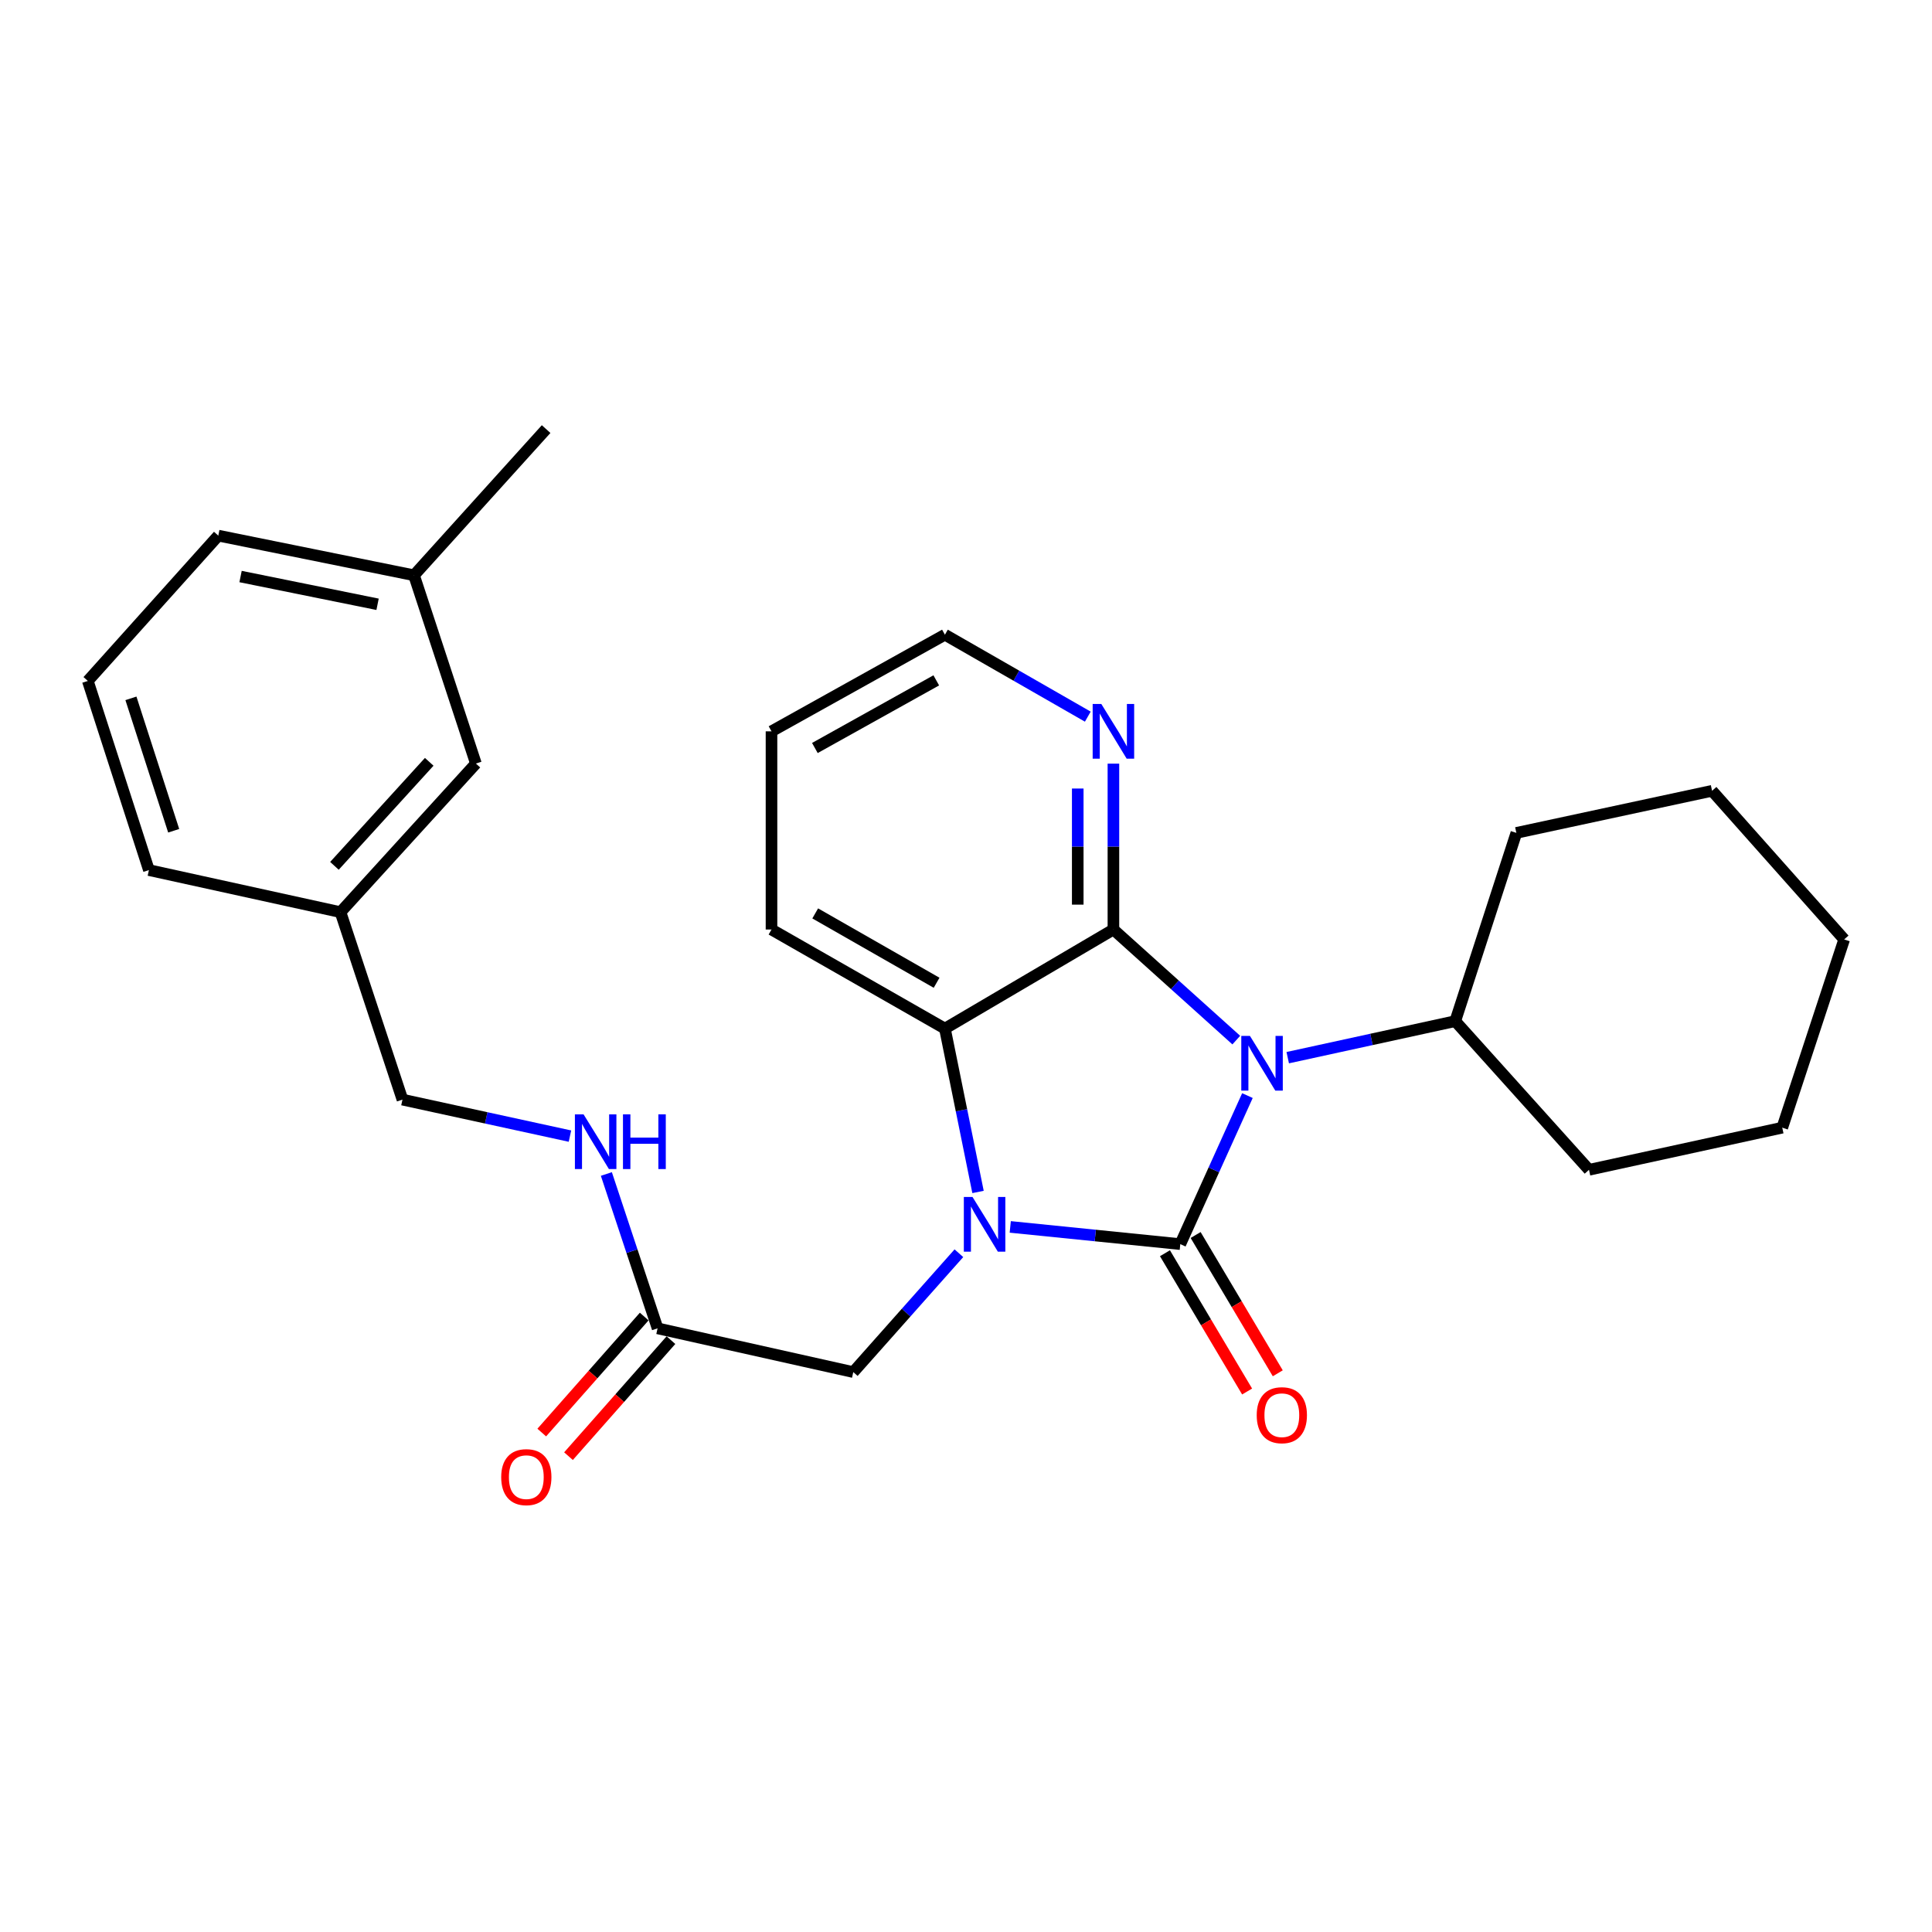 <?xml version='1.0' encoding='iso-8859-1'?>
<svg version='1.1' baseProfile='full'
              xmlns='http://www.w3.org/2000/svg'
                      xmlns:rdkit='http://www.rdkit.org/xml'
                      xmlns:xlink='http://www.w3.org/1999/xlink'
                  xml:space='preserve'
width='1000px' height='1000px' viewBox='0 0 1000 1000'>
<!-- END OF HEADER -->
<rect style='opacity:1.0;fill:#FFFFFF;stroke:none' width='1000' height='1000' x='0' y='0'> </rect>
<path class='bond-0' d='M 610.918,643.955 L 628.293,605.516' style='fill:none;fill-rule:evenodd;stroke:#000000;stroke-width:6px;stroke-linecap:butt;stroke-linejoin:miter;stroke-opacity:1' />
<path class='bond-0' d='M 628.293,605.516 L 645.667,567.078' style='fill:none;fill-rule:evenodd;stroke:#0000FF;stroke-width:6px;stroke-linecap:butt;stroke-linejoin:miter;stroke-opacity:1' />
<path class='bond-1' d='M 610.918,643.955 L 566.912,639.499' style='fill:none;fill-rule:evenodd;stroke:#000000;stroke-width:6px;stroke-linecap:butt;stroke-linejoin:miter;stroke-opacity:1' />
<path class='bond-1' d='M 566.912,639.499 L 522.906,635.043' style='fill:none;fill-rule:evenodd;stroke:#0000FF;stroke-width:6px;stroke-linecap:butt;stroke-linejoin:miter;stroke-opacity:1' />
<path class='bond-6' d='M 602.982,648.67 L 624.242,684.456' style='fill:none;fill-rule:evenodd;stroke:#000000;stroke-width:6px;stroke-linecap:butt;stroke-linejoin:miter;stroke-opacity:1' />
<path class='bond-6' d='M 624.242,684.456 L 645.503,720.243' style='fill:none;fill-rule:evenodd;stroke:#FF0000;stroke-width:6px;stroke-linecap:butt;stroke-linejoin:miter;stroke-opacity:1' />
<path class='bond-6' d='M 618.855,639.24 L 640.115,675.027' style='fill:none;fill-rule:evenodd;stroke:#000000;stroke-width:6px;stroke-linecap:butt;stroke-linejoin:miter;stroke-opacity:1' />
<path class='bond-6' d='M 640.115,675.027 L 661.375,710.813' style='fill:none;fill-rule:evenodd;stroke:#FF0000;stroke-width:6px;stroke-linecap:butt;stroke-linejoin:miter;stroke-opacity:1' />
<path class='bond-2' d='M 639.901,538.356 L 608.101,509.736' style='fill:none;fill-rule:evenodd;stroke:#0000FF;stroke-width:6px;stroke-linecap:butt;stroke-linejoin:miter;stroke-opacity:1' />
<path class='bond-2' d='M 608.101,509.736 L 576.301,481.116' style='fill:none;fill-rule:evenodd;stroke:#000000;stroke-width:6px;stroke-linecap:butt;stroke-linejoin:miter;stroke-opacity:1' />
<path class='bond-8' d='M 666.527,547.45 L 709.88,537.997' style='fill:none;fill-rule:evenodd;stroke:#0000FF;stroke-width:6px;stroke-linecap:butt;stroke-linejoin:miter;stroke-opacity:1' />
<path class='bond-8' d='M 709.88,537.997 L 753.233,528.544' style='fill:none;fill-rule:evenodd;stroke:#000000;stroke-width:6px;stroke-linecap:butt;stroke-linejoin:miter;stroke-opacity:1' />
<path class='bond-3' d='M 506.227,616.954 L 497.657,574.677' style='fill:none;fill-rule:evenodd;stroke:#0000FF;stroke-width:6px;stroke-linecap:butt;stroke-linejoin:miter;stroke-opacity:1' />
<path class='bond-3' d='M 497.657,574.677 L 489.087,532.401' style='fill:none;fill-rule:evenodd;stroke:#000000;stroke-width:6px;stroke-linecap:butt;stroke-linejoin:miter;stroke-opacity:1' />
<path class='bond-4' d='M 496.323,648.666 L 468.991,679.43' style='fill:none;fill-rule:evenodd;stroke:#0000FF;stroke-width:6px;stroke-linecap:butt;stroke-linejoin:miter;stroke-opacity:1' />
<path class='bond-4' d='M 468.991,679.43 L 441.659,710.194' style='fill:none;fill-rule:evenodd;stroke:#000000;stroke-width:6px;stroke-linecap:butt;stroke-linejoin:miter;stroke-opacity:1' />
<path class='bond-5' d='M 576.301,481.116 L 576.301,438.188' style='fill:none;fill-rule:evenodd;stroke:#000000;stroke-width:6px;stroke-linecap:butt;stroke-linejoin:miter;stroke-opacity:1' />
<path class='bond-5' d='M 576.301,438.188 L 576.301,395.261' style='fill:none;fill-rule:evenodd;stroke:#0000FF;stroke-width:6px;stroke-linecap:butt;stroke-linejoin:miter;stroke-opacity:1' />
<path class='bond-5' d='M 557.839,468.238 L 557.839,438.188' style='fill:none;fill-rule:evenodd;stroke:#000000;stroke-width:6px;stroke-linecap:butt;stroke-linejoin:miter;stroke-opacity:1' />
<path class='bond-5' d='M 557.839,438.188 L 557.839,408.139' style='fill:none;fill-rule:evenodd;stroke:#0000FF;stroke-width:6px;stroke-linecap:butt;stroke-linejoin:miter;stroke-opacity:1' />
<path class='bond-27' d='M 576.301,481.116 L 489.087,532.401' style='fill:none;fill-rule:evenodd;stroke:#000000;stroke-width:6px;stroke-linecap:butt;stroke-linejoin:miter;stroke-opacity:1' />
<path class='bond-14' d='M 489.087,532.401 L 399.328,481.116' style='fill:none;fill-rule:evenodd;stroke:#000000;stroke-width:6px;stroke-linecap:butt;stroke-linejoin:miter;stroke-opacity:1' />
<path class='bond-14' d='M 484.782,508.677 L 421.951,472.778' style='fill:none;fill-rule:evenodd;stroke:#000000;stroke-width:6px;stroke-linecap:butt;stroke-linejoin:miter;stroke-opacity:1' />
<path class='bond-7' d='M 441.659,710.194 L 340.361,687.547' style='fill:none;fill-rule:evenodd;stroke:#000000;stroke-width:6px;stroke-linecap:butt;stroke-linejoin:miter;stroke-opacity:1' />
<path class='bond-16' d='M 563.048,370.936 L 526.067,349.73' style='fill:none;fill-rule:evenodd;stroke:#0000FF;stroke-width:6px;stroke-linecap:butt;stroke-linejoin:miter;stroke-opacity:1' />
<path class='bond-16' d='M 526.067,349.73 L 489.087,328.524' style='fill:none;fill-rule:evenodd;stroke:#000000;stroke-width:6px;stroke-linecap:butt;stroke-linejoin:miter;stroke-opacity:1' />
<path class='bond-9' d='M 340.361,687.547 L 327.106,647.599' style='fill:none;fill-rule:evenodd;stroke:#000000;stroke-width:6px;stroke-linecap:butt;stroke-linejoin:miter;stroke-opacity:1' />
<path class='bond-9' d='M 327.106,647.599 L 313.851,607.651' style='fill:none;fill-rule:evenodd;stroke:#0000FF;stroke-width:6px;stroke-linecap:butt;stroke-linejoin:miter;stroke-opacity:1' />
<path class='bond-10' d='M 333.442,681.436 L 306.927,711.462' style='fill:none;fill-rule:evenodd;stroke:#000000;stroke-width:6px;stroke-linecap:butt;stroke-linejoin:miter;stroke-opacity:1' />
<path class='bond-10' d='M 306.927,711.462 L 280.412,741.487' style='fill:none;fill-rule:evenodd;stroke:#FF0000;stroke-width:6px;stroke-linecap:butt;stroke-linejoin:miter;stroke-opacity:1' />
<path class='bond-10' d='M 347.281,693.657 L 320.766,723.683' style='fill:none;fill-rule:evenodd;stroke:#000000;stroke-width:6px;stroke-linecap:butt;stroke-linejoin:miter;stroke-opacity:1' />
<path class='bond-10' d='M 320.766,723.683 L 294.251,753.708' style='fill:none;fill-rule:evenodd;stroke:#FF0000;stroke-width:6px;stroke-linecap:butt;stroke-linejoin:miter;stroke-opacity:1' />
<path class='bond-18' d='M 753.233,528.544 L 822.467,605.491' style='fill:none;fill-rule:evenodd;stroke:#000000;stroke-width:6px;stroke-linecap:butt;stroke-linejoin:miter;stroke-opacity:1' />
<path class='bond-19' d='M 753.233,528.544 L 784.865,431.103' style='fill:none;fill-rule:evenodd;stroke:#000000;stroke-width:6px;stroke-linecap:butt;stroke-linejoin:miter;stroke-opacity:1' />
<path class='bond-11' d='M 295.01,588.05 L 251.662,578.605' style='fill:none;fill-rule:evenodd;stroke:#0000FF;stroke-width:6px;stroke-linecap:butt;stroke-linejoin:miter;stroke-opacity:1' />
<path class='bond-11' d='M 251.662,578.605 L 208.314,569.161' style='fill:none;fill-rule:evenodd;stroke:#000000;stroke-width:6px;stroke-linecap:butt;stroke-linejoin:miter;stroke-opacity:1' />
<path class='bond-13' d='M 208.314,569.161 L 176.24,472.131' style='fill:none;fill-rule:evenodd;stroke:#000000;stroke-width:6px;stroke-linecap:butt;stroke-linejoin:miter;stroke-opacity:1' />
<path class='bond-12' d='M 246.326,395.214 L 176.24,472.131' style='fill:none;fill-rule:evenodd;stroke:#000000;stroke-width:6px;stroke-linecap:butt;stroke-linejoin:miter;stroke-opacity:1' />
<path class='bond-12' d='M 222.166,394.317 L 173.106,448.159' style='fill:none;fill-rule:evenodd;stroke:#000000;stroke-width:6px;stroke-linecap:butt;stroke-linejoin:miter;stroke-opacity:1' />
<path class='bond-15' d='M 246.326,395.214 L 214.294,297.763' style='fill:none;fill-rule:evenodd;stroke:#000000;stroke-width:6px;stroke-linecap:butt;stroke-linejoin:miter;stroke-opacity:1' />
<path class='bond-20' d='M 176.24,472.131 L 77.077,450.355' style='fill:none;fill-rule:evenodd;stroke:#000000;stroke-width:6px;stroke-linecap:butt;stroke-linejoin:miter;stroke-opacity:1' />
<path class='bond-23' d='M 399.328,481.116 L 399.328,378.537' style='fill:none;fill-rule:evenodd;stroke:#000000;stroke-width:6px;stroke-linecap:butt;stroke-linejoin:miter;stroke-opacity:1' />
<path class='bond-22' d='M 214.294,297.763 L 282.676,222.098' style='fill:none;fill-rule:evenodd;stroke:#000000;stroke-width:6px;stroke-linecap:butt;stroke-linejoin:miter;stroke-opacity:1' />
<path class='bond-30' d='M 214.294,297.763 L 112.986,277.239' style='fill:none;fill-rule:evenodd;stroke:#000000;stroke-width:6px;stroke-linecap:butt;stroke-linejoin:miter;stroke-opacity:1' />
<path class='bond-30' d='M 195.432,312.78 L 124.516,298.413' style='fill:none;fill-rule:evenodd;stroke:#000000;stroke-width:6px;stroke-linecap:butt;stroke-linejoin:miter;stroke-opacity:1' />
<path class='bond-28' d='M 489.087,328.524 L 399.328,378.537' style='fill:none;fill-rule:evenodd;stroke:#000000;stroke-width:6px;stroke-linecap:butt;stroke-linejoin:miter;stroke-opacity:1' />
<path class='bond-28' d='M 484.609,352.154 L 421.778,387.162' style='fill:none;fill-rule:evenodd;stroke:#000000;stroke-width:6px;stroke-linecap:butt;stroke-linejoin:miter;stroke-opacity:1' />
<path class='bond-17' d='M 45.455,352.453 L 77.077,450.355' style='fill:none;fill-rule:evenodd;stroke:#000000;stroke-width:6px;stroke-linecap:butt;stroke-linejoin:miter;stroke-opacity:1' />
<path class='bond-17' d='M 67.767,361.464 L 89.902,429.995' style='fill:none;fill-rule:evenodd;stroke:#000000;stroke-width:6px;stroke-linecap:butt;stroke-linejoin:miter;stroke-opacity:1' />
<path class='bond-21' d='M 45.455,352.453 L 112.986,277.239' style='fill:none;fill-rule:evenodd;stroke:#000000;stroke-width:6px;stroke-linecap:butt;stroke-linejoin:miter;stroke-opacity:1' />
<path class='bond-24' d='M 822.467,605.491 L 922.493,583.685' style='fill:none;fill-rule:evenodd;stroke:#000000;stroke-width:6px;stroke-linecap:butt;stroke-linejoin:miter;stroke-opacity:1' />
<path class='bond-25' d='M 784.865,431.103 L 886.163,409.318' style='fill:none;fill-rule:evenodd;stroke:#000000;stroke-width:6px;stroke-linecap:butt;stroke-linejoin:miter;stroke-opacity:1' />
<path class='bond-29' d='M 922.493,583.685 L 954.545,486.244' style='fill:none;fill-rule:evenodd;stroke:#000000;stroke-width:6px;stroke-linecap:butt;stroke-linejoin:miter;stroke-opacity:1' />
<path class='bond-26' d='M 886.163,409.318 L 954.545,486.244' style='fill:none;fill-rule:evenodd;stroke:#000000;stroke-width:6px;stroke-linecap:butt;stroke-linejoin:miter;stroke-opacity:1' />
<path  class='atom-1' d='M 646.968 536.19
L 656.248 551.19
Q 657.168 552.67, 658.648 555.35
Q 660.128 558.03, 660.208 558.19
L 660.208 536.19
L 663.968 536.19
L 663.968 564.51
L 660.088 564.51
L 650.128 548.11
Q 648.968 546.19, 647.728 543.99
Q 646.528 541.79, 646.168 541.11
L 646.168 564.51
L 642.488 564.51
L 642.488 536.19
L 646.968 536.19
' fill='#0000FF'/>
<path  class='atom-2' d='M 503.361 619.538
L 512.641 634.538
Q 513.561 636.018, 515.041 638.698
Q 516.521 641.378, 516.601 641.538
L 516.601 619.538
L 520.361 619.538
L 520.361 647.858
L 516.481 647.858
L 506.521 631.458
Q 505.361 629.538, 504.121 627.338
Q 502.921 625.138, 502.561 624.458
L 502.561 647.858
L 498.881 647.858
L 498.881 619.538
L 503.361 619.538
' fill='#0000FF'/>
<path  class='atom-6' d='M 570.041 364.377
L 579.321 379.377
Q 580.241 380.857, 581.721 383.537
Q 583.201 386.217, 583.281 386.377
L 583.281 364.377
L 587.041 364.377
L 587.041 392.697
L 583.161 392.697
L 573.201 376.297
Q 572.041 374.377, 570.801 372.177
Q 569.601 369.977, 569.241 369.297
L 569.241 392.697
L 565.561 392.697
L 565.561 364.377
L 570.041 364.377
' fill='#0000FF'/>
<path  class='atom-7' d='M 650.475 732.501
Q 650.475 725.701, 653.835 721.901
Q 657.195 718.101, 663.475 718.101
Q 669.755 718.101, 673.115 721.901
Q 676.475 725.701, 676.475 732.501
Q 676.475 739.381, 673.075 743.301
Q 669.675 747.181, 663.475 747.181
Q 657.235 747.181, 653.835 743.301
Q 650.475 739.421, 650.475 732.501
M 663.475 743.981
Q 667.795 743.981, 670.115 741.101
Q 672.475 738.181, 672.475 732.501
Q 672.475 726.941, 670.115 724.141
Q 667.795 721.301, 663.475 721.301
Q 659.155 721.301, 656.795 724.101
Q 654.475 726.901, 654.475 732.501
Q 654.475 738.221, 656.795 741.101
Q 659.155 743.981, 663.475 743.981
' fill='#FF0000'/>
<path  class='atom-10' d='M 302.049 576.787
L 311.329 591.787
Q 312.249 593.267, 313.729 595.947
Q 315.209 598.627, 315.289 598.787
L 315.289 576.787
L 319.049 576.787
L 319.049 605.107
L 315.169 605.107
L 305.209 588.707
Q 304.049 586.787, 302.809 584.587
Q 301.609 582.387, 301.249 581.707
L 301.249 605.107
L 297.569 605.107
L 297.569 576.787
L 302.049 576.787
' fill='#0000FF'/>
<path  class='atom-10' d='M 322.449 576.787
L 326.289 576.787
L 326.289 588.827
L 340.769 588.827
L 340.769 576.787
L 344.609 576.787
L 344.609 605.107
L 340.769 605.107
L 340.769 592.027
L 326.289 592.027
L 326.289 605.107
L 322.449 605.107
L 322.449 576.787
' fill='#0000FF'/>
<path  class='atom-11' d='M 259.42 764.564
Q 259.42 757.764, 262.78 753.964
Q 266.14 750.164, 272.42 750.164
Q 278.7 750.164, 282.06 753.964
Q 285.42 757.764, 285.42 764.564
Q 285.42 771.444, 282.02 775.364
Q 278.62 779.244, 272.42 779.244
Q 266.18 779.244, 262.78 775.364
Q 259.42 771.484, 259.42 764.564
M 272.42 776.044
Q 276.74 776.044, 279.06 773.164
Q 281.42 770.244, 281.42 764.564
Q 281.42 759.004, 279.06 756.204
Q 276.74 753.364, 272.42 753.364
Q 268.1 753.364, 265.74 756.164
Q 263.42 758.964, 263.42 764.564
Q 263.42 770.284, 265.74 773.164
Q 268.1 776.044, 272.42 776.044
' fill='#FF0000'/>
</svg>
